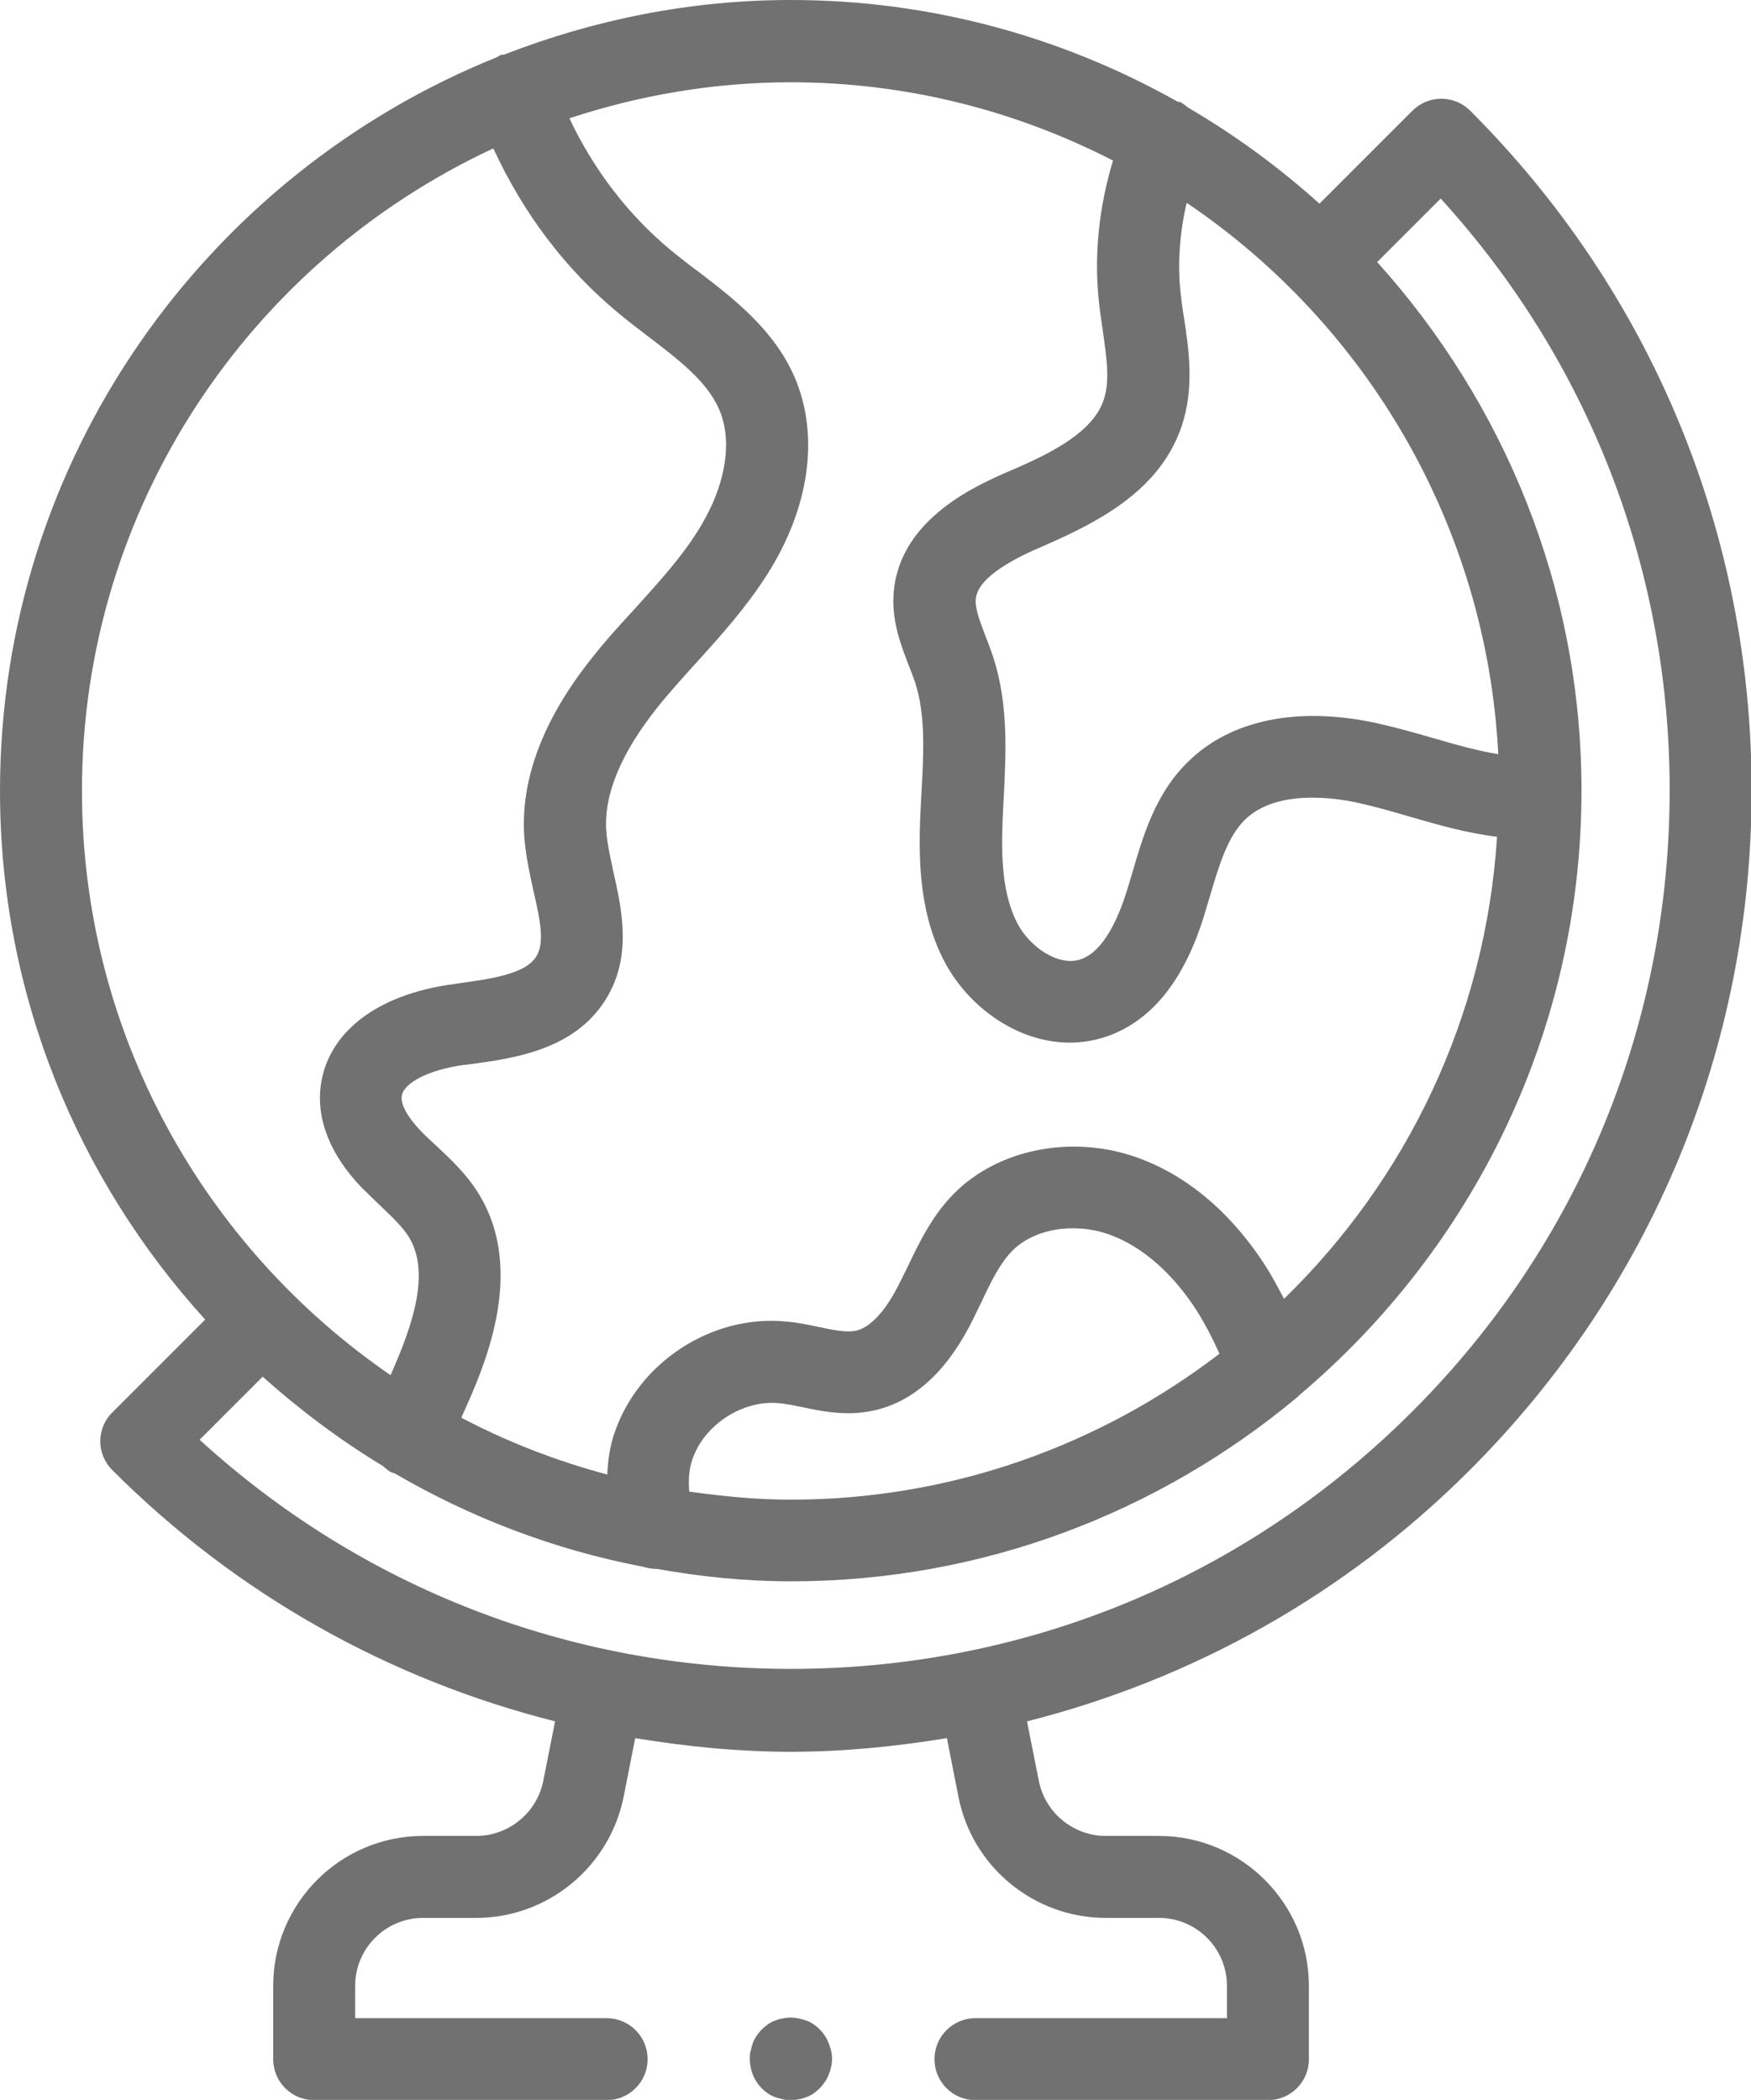 <?xml version="1.0" encoding="UTF-8"?>
<svg id="_レイヤー_2" data-name="レイヤー 2" xmlns="http://www.w3.org/2000/svg" viewBox="0 0 56.4 67.63">
  <defs>
    <style>
      .cls-1 {
        fill: #717171;
        fill-rule: evenodd;
        stroke-width: 0px;
      }
    </style>
  </defs>
  <g id="_レイヤー_1-2" data-name="レイヤー 1">
    <path class="cls-1" d="m47.34,47.35c-4,4-8.92,6.74-14.26,8.09l.38,1.91c.2,1.03,1.11,1.78,2.16,1.78h1.71c2.66,0,4.83,2.17,4.83,4.83v2.36c0,.73-.59,1.32-1.32,1.32h-9.42c-.73,0-1.32-.59-1.32-1.32s.59-1.32,1.32-1.32h8.1v-1.04c0-1.21-.98-2.19-2.19-2.19h-1.71c-2.31,0-4.31-1.64-4.75-3.91l-.37-1.88c-1.65.27-3.32.44-5.02.44s-3.38-.17-5.02-.44l-.37,1.88c-.45,2.26-2.44,3.91-4.75,3.91h-1.71c-1.21,0-2.19.98-2.19,2.19v1.04h8.1c.73,0,1.32.59,1.32,1.32s-.59,1.32-1.32,1.32h-9.42c-.73,0-1.32-.59-1.32-1.32v-2.36c0-2.66,2.16-4.83,4.83-4.83h1.71c1.05,0,1.96-.75,2.16-1.78l.38-1.91c-5.35-1.35-10.26-4.09-14.26-8.09-.25-.25-.39-.58-.39-.93s.14-.69.39-.93l2.99-2.99C2.5,37.98,0,32.02,0,25.47,0,14.77,6.64,5.61,16.01,1.84c.04-.02.08-.06.12-.07.04-.01.08,0,.13-.02,2.86-1.11,5.96-1.75,9.21-1.75,4.53,0,8.78,1.2,12.47,3.28.01,0,.03,0,.05,0,.11.04.19.12.27.18,1.52.89,2.94,1.93,4.24,3.1l2.99-2.99c.52-.52,1.35-.52,1.87,0,5.84,5.84,9.06,13.61,9.06,21.88s-3.22,16.03-9.06,21.88ZM15.89,4.78c-7.81,3.63-13.25,11.53-13.25,20.69,0,7.81,3.94,14.7,9.94,18.82.74-1.66,1.28-3.32.59-4.45-.21-.34-.56-.66-.92-1.01-.19-.18-.39-.37-.59-.57-1.01-1.05-1.47-2.18-1.33-3.29.23-1.72,1.81-2.94,4.25-3.27l.19-.03c1.01-.14,2.15-.29,2.5-.86.27-.43.15-1.1-.09-2.13-.12-.54-.24-1.1-.29-1.69-.14-1.87.6-3.84,2.21-5.84.44-.56.92-1.08,1.38-1.58.74-.82,1.45-1.6,1.99-2.46.89-1.4,1.15-2.86.7-3.91-.39-.92-1.32-1.62-2.3-2.37-.3-.23-.62-.47-.93-.73-1.74-1.43-3.1-3.26-4.05-5.32Zm9.58-2.13c-2.49,0-4.88.42-7.13,1.16.78,1.65,1.89,3.11,3.28,4.26.27.22.55.44.85.66,1.15.88,2.46,1.88,3.13,3.43.8,1.88.48,4.2-.9,6.36-.67,1.05-1.48,1.95-2.26,2.81-.45.5-.88.97-1.27,1.46-1.17,1.47-1.73,2.81-1.64,3.99.03.4.13.84.23,1.31.27,1.21.61,2.72-.25,4.1-1.01,1.63-2.97,1.9-4.4,2.09l-.18.02c-1.1.15-1.93.57-1.99,1-.04.27.19.68.6,1.11.15.16.32.31.5.48.46.43.98.91,1.38,1.56,1.56,2.54.14,5.66-.54,7.16l-.02.05c1.48.78,3.05,1.39,4.7,1.83.02-.44.08-.88.22-1.3.75-2.28,3.11-3.85,5.51-3.63.39.03.76.11,1.09.18.47.1.88.18,1.18.12.44-.09.92-.58,1.34-1.39.11-.21.22-.43.33-.66.37-.77.78-1.64,1.49-2.36,1.41-1.43,3.76-1.91,5.85-1.19,2.1.73,3.48,2.37,4.26,3.62.18.29.35.62.53.95,3.94-3.83,6.49-9.06,6.86-14.88-.99-.12-1.92-.39-2.82-.65-.57-.17-1.11-.32-1.64-.44-.77-.17-2.66-.45-3.67.55-.56.56-.83,1.48-1.12,2.46-.06.2-.12.4-.18.6-.65,2.13-1.73,3.45-3.2,3.93-.37.12-.75.18-1.13.18-.67,0-1.35-.18-1.99-.53-.88-.48-1.62-1.24-2.08-2.14-.83-1.63-.81-3.44-.73-5l.02-.37c.07-1.28.14-2.49-.2-3.55-.06-.18-.13-.36-.21-.56-.25-.65-.57-1.47-.48-2.39.22-2.37,2.73-3.44,3.8-3.9,1.33-.57,2.62-1.24,2.96-2.26.21-.61.09-1.4-.03-2.24-.04-.29-.09-.59-.12-.89-.17-1.53,0-3.09.45-4.58-3.12-1.6-6.64-2.52-10.38-2.52Zm-3.27,45.39c1.07.15,2.16.26,3.27.26,5.19,0,9.97-1.76,13.81-4.7-.22-.49-.45-.93-.69-1.32-.79-1.26-1.82-2.16-2.89-2.53-1.13-.39-2.4-.17-3.1.54-.4.41-.69,1.01-.99,1.65-.12.24-.24.5-.37.75-.82,1.57-1.88,2.49-3.15,2.75-.84.17-1.59.02-2.25-.12-.28-.06-.55-.11-.78-.13-1.16-.1-2.4.72-2.76,1.82-.11.32-.13.67-.1,1.02ZM38.22,6.54c-.22.96-.3,1.95-.19,2.92.03.25.06.51.11.79.16,1.06.33,2.26-.08,3.48-.68,2-2.53,3.02-4.42,3.84-.92.39-2.14,1-2.21,1.72-.03.31.14.74.31,1.19.09.23.18.46.26.71.49,1.52.4,3.11.33,4.51l-.02.36c-.06,1.22-.09,2.61.45,3.66.38.75,1.31,1.42,2.04,1.18.75-.25,1.22-1.33,1.49-2.19.06-.18.11-.37.17-.56.35-1.2.74-2.57,1.8-3.61,1.38-1.36,3.54-1.8,6.08-1.25.63.14,1.23.31,1.82.48.72.21,1.42.41,2.1.52-.38-7.37-4.25-13.84-10.01-17.74Zm8.17-.13l-2.03,2.03c4.07,4.52,6.58,10.48,6.58,17.02,0,7.79-3.53,14.77-9.06,19.45-.04.04-.08.08-.12.11-4.42,3.68-10.09,5.91-16.28,5.91-1.48,0-2.92-.15-4.32-.4,0,0-.02,0-.03,0-.14,0-.28-.03-.42-.07-2.88-.55-5.57-1.59-8.02-3.02-.03,0-.05,0-.08-.02-.11-.05-.19-.13-.27-.2-1.39-.84-2.68-1.81-3.88-2.88l-2.03,2.03c5.22,4.77,11.94,7.38,19.05,7.38,7.56,0,14.66-2.94,20.01-8.29,5.35-5.34,8.29-12.45,8.29-20.01,0-7.12-2.61-13.83-7.38-19.06Zm-22.14,59.39c.03-.08.07-.16.12-.23.05-.07.1-.14.16-.2.06-.06.13-.12.2-.17.07-.05.15-.09.23-.12.08-.03.16-.06.25-.07.17-.04.35-.04.52,0,.08.02.17.04.25.07.08.03.16.07.23.12.07.05.14.1.2.17.06.06.12.13.16.2.05.07.09.15.12.23.03.08.06.16.08.25.02.08.03.17.03.26s-.01.17-.03.26c-.02.08-.04.17-.08.25-.03.08-.07.16-.12.23-.05.07-.1.14-.16.2-.06.06-.13.12-.2.17-.07.05-.15.09-.23.12-.08.03-.16.06-.25.07-.09.02-.17.03-.26.03s-.17,0-.26-.03c-.08-.02-.17-.04-.25-.07-.08-.03-.16-.07-.23-.12-.07-.05-.14-.1-.2-.17-.06-.06-.12-.13-.16-.2-.05-.07-.09-.15-.12-.23-.03-.08-.06-.16-.07-.25-.02-.08-.03-.17-.03-.26s0-.17.03-.26c.02-.08.04-.17.07-.25Z"/>
  </g>
</svg>